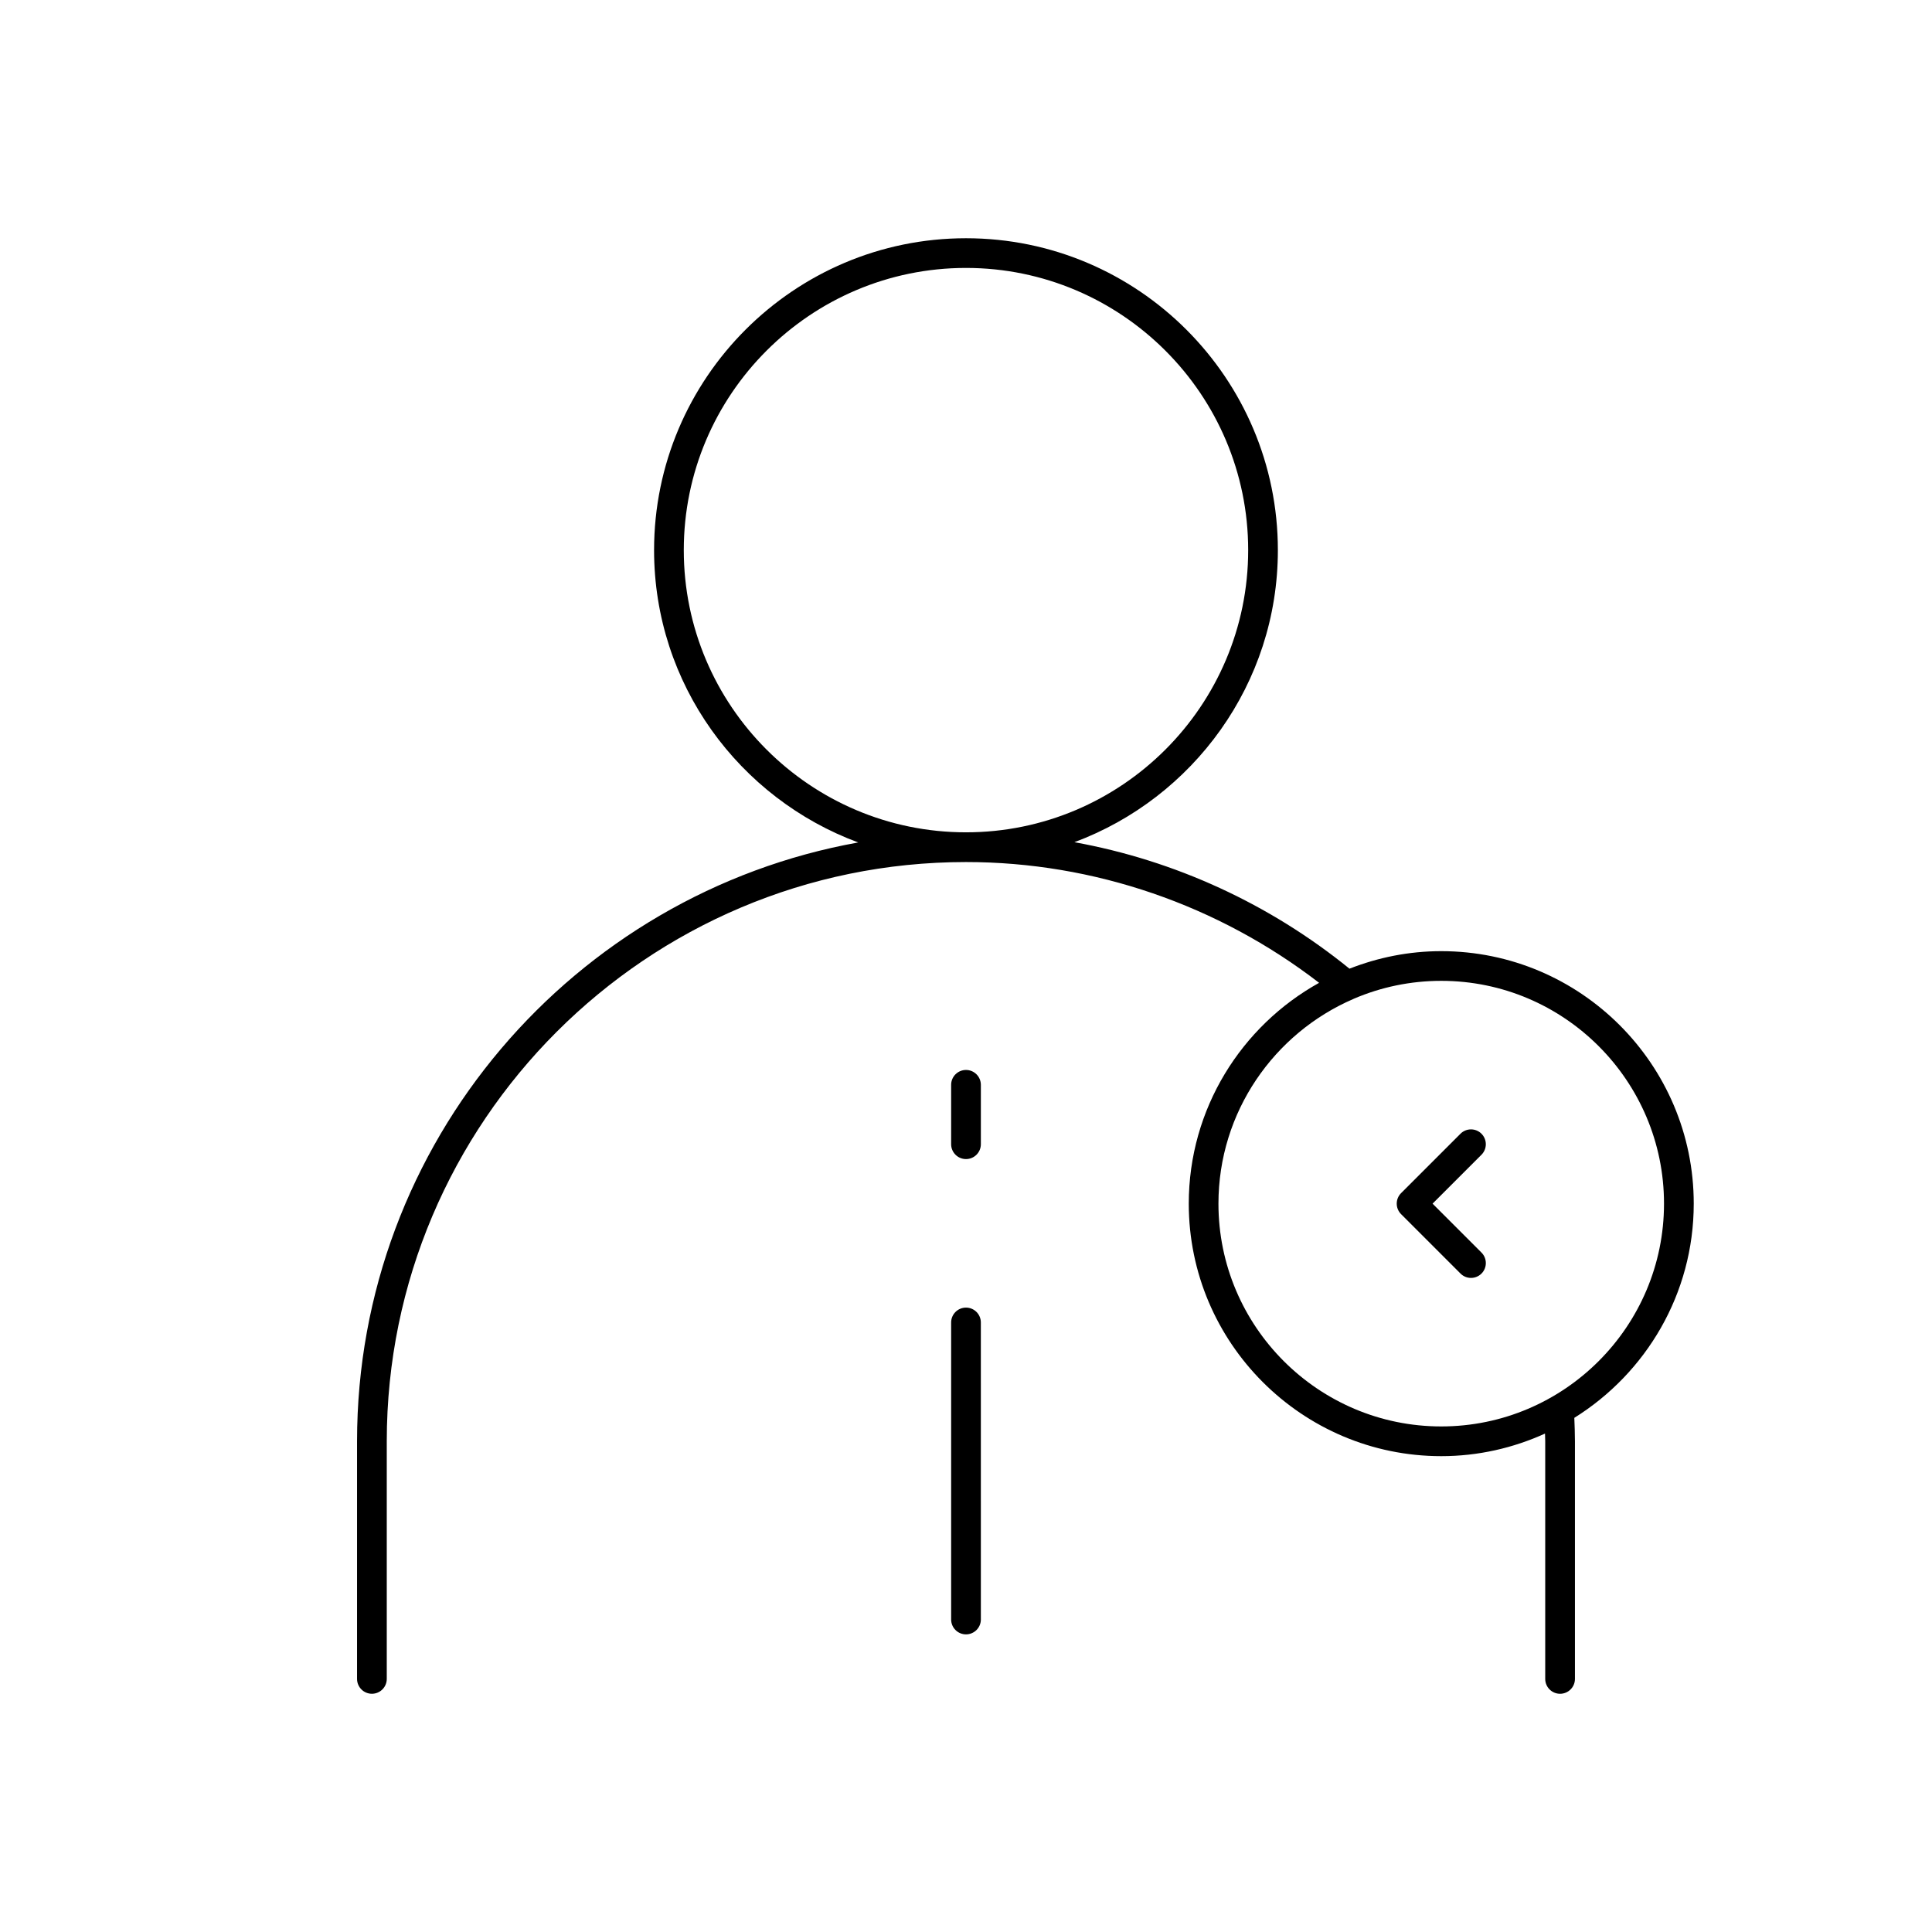 <?xml version="1.0" encoding="UTF-8"?>
<!-- Uploaded to: ICON Repo, www.iconrepo.com, Generator: ICON Repo Mixer Tools -->
<svg fill="#000000" width="800px" height="800px" version="1.1" viewBox="144 144 512 512" xmlns="http://www.w3.org/2000/svg">
 <g>
  <path d="m592.86 462.98c0-36.895-30.016-66.914-66.914-66.914-8.59 0-16.773 1.684-24.324 4.644-21.16-17.176-46.273-28.695-72.895-33.52 31.434-11.707 53.922-41.941 53.922-77.398 0-45.578-37.078-82.656-82.656-82.656s-82.656 37.078-82.656 82.656c0 35.527 22.578 65.801 54.105 77.469-75.391 13.539-132.82 79.469-132.82 158.69v62.977c0 2.172 1.762 3.938 3.938 3.938 2.172 0 3.938-1.762 3.938-3.938v-62.977c0-84.641 68.863-153.5 153.5-153.5 33.914 0 66.84 11.406 93.582 32.008-20.578 11.43-34.543 33.371-34.543 58.523 0 36.895 30.016 66.914 66.914 66.914 9.809 0 19.098-2.172 27.496-5.984 0.008 0.684 0.055 1.359 0.055 2.043v62.977c0 2.172 1.762 3.938 3.938 3.938 2.172 0 3.938-1.762 3.938-3.938v-62.977c0-2.086-0.086-4.148-0.164-6.211 18.957-11.828 31.648-32.816 31.648-56.762zm-267.65-173.19c0-41.234 33.551-74.785 74.785-74.785s74.785 33.551 74.785 74.785c0 41.234-33.551 74.785-74.785 74.785s-74.785-33.551-74.785-74.785zm200.73 232.23c-32.559 0-59.039-26.48-59.039-59.039 0-24.293 14.754-45.184 35.762-54.246 0.078-0.031 0.148-0.062 0.219-0.102 7.086-3.023 14.879-4.699 23.059-4.699 32.559 0 59.039 26.48 59.039 59.039 0.004 32.559-26.48 59.047-59.039 59.047z"/>
  <path d="m400 427.55c-2.172 0-3.938 1.762-3.938 3.938v15.742c0 2.172 1.762 3.938 3.938 3.938 2.172 0 3.938-1.762 3.938-3.938v-15.742c-0.004-2.176-1.766-3.938-3.938-3.938z"/>
  <path d="m400 490.53c-2.172 0-3.938 1.762-3.938 3.938v78.719c0 2.172 1.762 3.938 3.938 3.938 2.172 0 3.938-1.762 3.938-3.938l-0.004-78.723c0-2.172-1.762-3.934-3.934-3.934z"/>
  <path d="m536.61 444.45c-1.535-1.535-4.031-1.535-5.566 0l-15.742 15.742c-1.535 1.535-1.535 4.031 0 5.566l15.742 15.742c0.766 0.773 1.773 1.16 2.781 1.16 1.008 0 2.016-0.387 2.785-1.148 1.535-1.535 1.535-4.031 0-5.566l-12.965-12.965 12.957-12.957c1.543-1.547 1.543-4.031 0.008-5.574z"/>
 </g>
</svg>